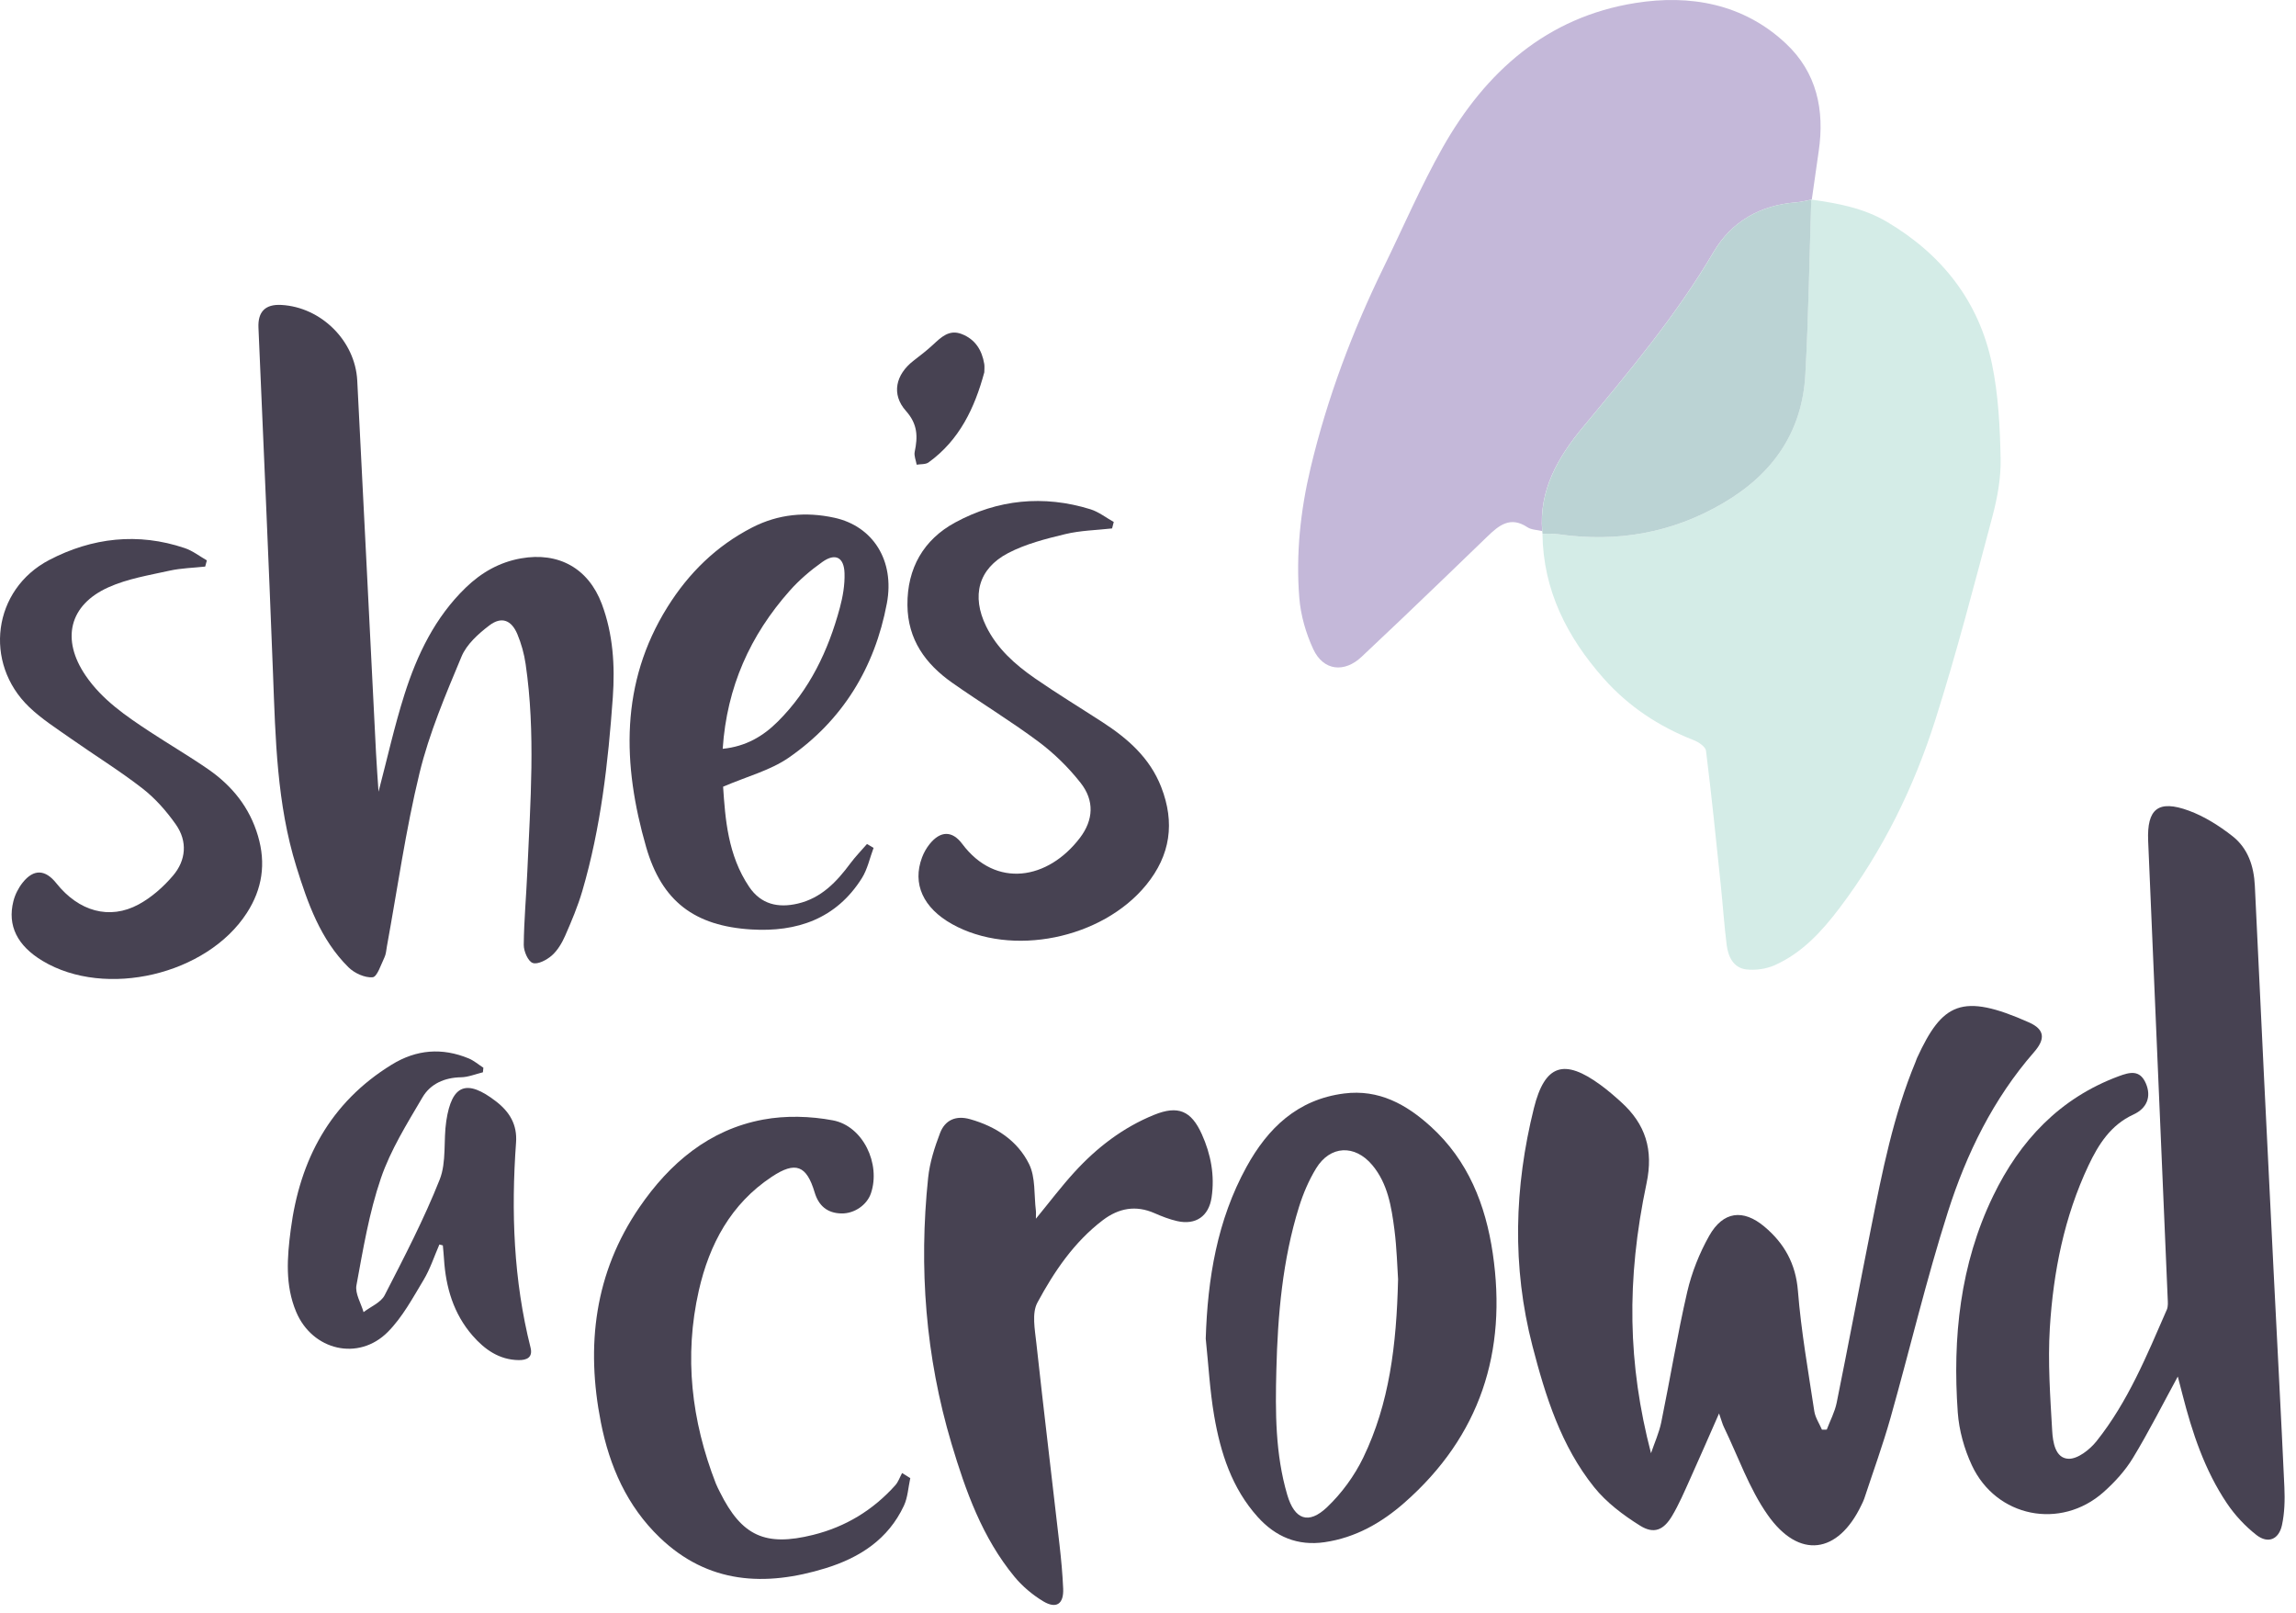 <svg width="195" height="137" viewBox="0 0 195 137" fill="none" xmlns="http://www.w3.org/2000/svg">
<path d="M130.982 45.096C130.556 44.992 130.06 44.995 129.716 44.766C128.273 43.81 127.308 44.605 126.325 45.555C123.913 47.895 121.485 50.219 119.056 52.542C117.929 53.62 116.785 54.679 115.658 55.756C114.192 57.157 112.391 56.974 111.533 55.118C110.91 53.77 110.469 52.251 110.351 50.775C110.052 47.055 110.445 43.362 111.312 39.72C112.728 33.786 114.863 28.116 117.539 22.644C119.188 19.269 120.676 15.802 122.521 12.538C126.166 6.091 131.384 1.447 138.904 0.253C143.535 -0.484 148.064 0.31 151.671 3.691C154.298 6.151 154.975 9.338 154.465 12.824C154.262 14.199 154.072 15.578 153.875 16.953H153.824C153.395 17.032 152.969 17.15 152.536 17.184C149.497 17.42 147.053 18.814 145.536 21.39C142.367 26.778 138.377 31.518 134.411 36.301C132.326 38.817 130.696 41.607 130.977 45.096H130.982Z" fill="#C4B8D9"/>
<path d="M153.88 16.953C156.098 17.268 158.282 17.668 160.256 18.836C164.93 21.602 168.06 25.569 169.175 30.885C169.726 33.514 169.857 36.256 169.914 38.952C169.948 40.594 169.635 42.289 169.209 43.887C167.67 49.663 166.172 55.455 164.362 61.146C162.539 66.88 159.895 72.261 156.24 77.095C154.73 79.091 153.056 80.918 150.735 81.956C150.008 82.281 149.095 82.411 148.305 82.317C147.212 82.184 146.772 81.231 146.646 80.234C146.434 78.537 146.321 76.828 146.143 75.128C145.748 71.332 145.363 67.533 144.891 63.746C144.848 63.402 144.255 63.009 143.836 62.846C140.879 61.688 138.296 59.976 136.196 57.607C133.097 54.107 131.057 50.125 131.002 45.322C131.443 45.334 131.888 45.3 132.322 45.363C137.313 46.083 141.992 45.286 146.377 42.705C150.576 40.235 153.056 36.679 153.324 31.797C153.593 26.855 153.668 21.903 153.827 16.956H153.877L153.88 16.953Z" fill="#D4ECE7"/>
<path d="M145.999 120.024C145.077 122.114 144.319 123.869 143.531 125.609C143.055 126.664 142.599 127.737 142.009 128.727C141.289 129.933 140.468 130.287 139.291 129.55C137.861 128.657 136.435 127.586 135.392 126.286C132.582 122.785 131.26 118.57 130.15 114.287C128.405 107.546 128.609 100.803 130.273 94.106C131.203 90.367 132.85 89.871 135.934 92.127C136.546 92.575 137.124 93.075 137.687 93.586C139.753 95.456 140.444 97.628 139.842 100.478C138.104 108.731 138.255 115.852 140.22 123.399C140.517 122.523 140.907 121.666 141.092 120.768C141.848 117.084 142.45 113.367 143.295 109.708C143.676 108.059 144.331 106.415 145.161 104.941C146.337 102.859 148.039 102.635 149.857 104.164C151.533 105.572 152.513 107.298 152.698 109.614C152.97 113.035 153.575 116.43 154.088 119.829C154.17 120.373 154.514 120.876 154.738 121.399C154.875 121.399 155.012 121.399 155.147 121.396C155.434 120.635 155.831 119.899 155.99 119.112C156.989 114.171 157.921 109.219 158.908 104.277C159.862 99.491 160.803 94.7 162.691 90.165C162.737 90.054 162.768 89.936 162.819 89.828C164.962 85.177 166.604 84.271 172.325 86.819C173.681 87.423 173.717 88.236 172.749 89.344C169.294 93.302 167.018 97.953 165.446 102.876C163.599 108.654 162.207 114.578 160.555 120.421C159.903 122.725 159.082 124.978 158.333 127.253C158.27 127.441 158.176 127.622 158.09 127.802C156.106 131.962 152.792 132.429 150.129 128.638C148.549 126.387 147.622 123.681 146.409 121.175C146.288 120.929 146.223 120.655 145.999 120.022V120.024Z" fill="#474252"/>
<path d="M184.965 116.88C183.657 119.28 182.489 121.599 181.146 123.811C180.491 124.887 179.597 125.867 178.651 126.707C175.005 129.938 169.53 128.845 167.469 124.422C166.823 123.038 166.383 121.459 166.274 119.94C165.824 113.592 166.464 107.371 169.277 101.557C171.55 96.858 174.933 93.244 179.951 91.385C180.876 91.044 181.743 90.81 182.251 92.002C182.728 93.119 182.35 94.111 181.184 94.645C179.27 95.524 178.225 97.171 177.377 98.964C175.314 103.331 174.387 108.004 174.093 112.771C173.915 115.664 174.126 118.592 174.293 121.497C174.348 122.446 174.55 123.828 175.675 123.871C176.46 123.902 177.486 123.096 178.054 122.383C180.727 119.037 182.333 115.091 184.03 111.208C184.148 110.936 184.117 110.582 184.103 110.269C183.554 97.317 182.995 84.365 182.444 71.414C182.328 68.679 183.296 67.884 185.904 68.84C187.223 69.324 188.478 70.121 189.593 70.992C190.912 72.023 191.425 73.53 191.505 75.227C192.01 86.058 192.55 96.889 193.087 107.72C193.392 113.914 193.732 120.106 194.014 126.3C194.062 127.369 194.033 128.474 193.807 129.512C193.539 130.732 192.619 131.105 191.644 130.347C190.686 129.601 189.814 128.664 189.135 127.656C187.238 124.837 186.183 121.644 185.347 118.375C185.222 117.889 185.095 117.402 184.96 116.882L184.965 116.88Z" fill="#474252"/>
<path d="M32.149 67.229C32.867 64.504 33.485 61.7 34.352 58.969C35.424 55.592 36.948 52.421 39.553 49.901C40.878 48.62 42.412 47.739 44.251 47.414C47.442 46.851 49.975 48.259 51.112 51.285C52.072 53.849 52.236 56.533 52.046 59.218C51.651 64.769 51.027 70.296 49.455 75.662C49.074 76.96 48.542 78.222 47.998 79.461C47.728 80.073 47.358 80.704 46.866 81.137C46.435 81.515 45.667 81.922 45.243 81.77C44.844 81.628 44.478 80.771 44.483 80.232C44.502 78.154 44.697 76.077 44.786 73.999C45.041 68.125 45.501 62.244 44.641 56.382C44.516 55.52 44.275 54.653 43.941 53.851C43.435 52.645 42.592 52.323 41.557 53.11C40.627 53.818 39.633 54.711 39.2 55.746C37.851 58.979 36.457 62.246 35.633 65.633C34.453 70.482 33.76 75.448 32.859 80.367C32.802 80.68 32.787 81.017 32.652 81.296C32.356 81.907 32.036 82.947 31.651 82.984C30.986 83.044 30.1 82.637 29.594 82.136C27.218 79.779 26.136 76.703 25.171 73.597C23.509 68.257 23.398 62.727 23.187 57.203C22.811 47.407 22.373 37.611 21.951 27.818C21.894 26.472 22.529 25.819 23.895 25.894C27.266 26.077 30.165 28.932 30.341 32.312C30.885 42.864 31.402 53.416 31.937 63.967C31.992 65.079 32.082 66.189 32.149 67.227V67.229Z" fill="#474252"/>
<path d="M102.403 113.681C102.562 108.555 103.376 103.618 105.865 99.089C107.676 95.793 110.197 93.36 114.151 92.854C117.113 92.476 119.449 93.783 121.517 95.661C124.688 98.538 126.172 102.301 126.781 106.429C128.014 114.788 125.709 121.948 119.287 127.595C117.344 129.305 115.126 130.573 112.499 130.956C110.209 131.288 108.334 130.499 106.817 128.811C104.621 126.37 103.66 123.363 103.12 120.226C102.75 118.067 102.634 115.864 102.405 113.683L102.403 113.681ZM118.741 108.659C118.668 107.599 118.632 105.996 118.428 104.412C118.175 102.472 117.867 100.507 116.545 98.93C115.061 97.163 112.966 97.262 111.775 99.217C111.158 100.228 110.679 101.355 110.325 102.486C108.924 106.99 108.519 111.654 108.401 116.336C108.31 119.894 108.307 123.467 109.326 126.931C109.945 129.038 111.129 129.488 112.714 127.978C113.956 126.796 115.037 125.313 115.784 123.768C117.997 119.186 118.606 114.229 118.738 108.656L118.741 108.659Z" fill="#474252"/>
<path d="M87.979 103.488C89.14 102.074 90.139 100.748 91.254 99.53C93.161 97.442 95.379 95.738 98.02 94.667C100.048 93.843 101.17 94.308 102.07 96.309C102.841 98.016 103.181 99.816 102.899 101.689C102.66 103.278 101.553 104.046 99.978 103.69C99.321 103.541 98.675 103.29 98.056 103.018C96.46 102.315 95.01 102.59 93.664 103.61C91.218 105.469 89.528 107.977 88.107 110.611C87.623 111.509 87.892 112.891 88.015 114.027C88.639 119.754 89.335 125.472 89.987 131.194C90.127 132.427 90.243 133.664 90.296 134.902C90.351 136.209 89.713 136.647 88.586 135.966C87.681 135.417 86.823 134.695 86.152 133.879C83.426 130.571 82.012 126.611 80.808 122.576C78.608 115.195 78.027 107.655 78.827 100.011C78.962 98.721 79.373 97.433 79.838 96.215C80.259 95.112 81.177 94.693 82.386 95.035C84.565 95.649 86.412 96.848 87.399 98.844C87.96 99.98 87.813 101.465 87.977 102.794C87.999 102.975 87.979 103.158 87.979 103.488Z" fill="#474252"/>
<path d="M77.31 125.518C77.137 126.303 77.1 127.153 76.766 127.863C75.437 130.701 73.029 132.266 70.127 133.162C64.979 134.75 60.137 134.5 56.029 130.557C53.25 127.887 51.764 124.504 51.03 120.773C49.749 114.266 50.49 108.086 54.309 102.513C56.879 98.764 60.235 95.921 64.808 95.071C66.722 94.715 68.817 94.773 70.739 95.134C73.303 95.618 74.813 98.837 73.97 101.326C73.635 102.315 72.566 103.064 71.459 103.04C70.267 103.016 69.53 102.392 69.19 101.258C68.502 98.955 67.57 98.586 65.55 99.925C62.075 102.226 60.245 105.654 59.352 109.583C58.083 115.173 58.725 120.641 60.791 125.959C60.893 126.219 61.025 126.466 61.15 126.717C63.002 130.439 65.005 131.342 69.046 130.338C71.815 129.652 74.134 128.241 76.031 126.129C76.291 125.841 76.424 125.434 76.614 125.082C76.845 125.227 77.076 125.369 77.308 125.513L77.31 125.518Z" fill="#474252"/>
<path d="M74.194 71.996C73.869 72.86 73.679 73.807 73.197 74.572C71.02 78.029 67.678 79.163 63.799 78.925C59.002 78.629 56.207 76.549 54.875 71.921C52.864 64.935 52.643 58.014 56.693 51.538C58.487 48.668 60.832 46.362 63.871 44.797C66.111 43.644 68.456 43.437 70.876 43.967C74.134 44.682 76.007 47.592 75.321 51.239C74.295 56.69 71.557 61.189 66.968 64.35C65.407 65.424 63.455 65.927 61.413 66.803C61.596 69.519 61.808 72.61 63.626 75.306C64.625 76.787 66.075 77.122 67.753 76.729C69.759 76.26 71.059 74.88 72.227 73.306C72.655 72.73 73.163 72.213 73.633 71.669C73.821 71.779 74.009 71.888 74.197 71.999L74.194 71.996ZM61.379 63.585C63.358 63.385 64.815 62.511 66.053 61.278C68.759 58.587 70.346 55.255 71.326 51.62C71.584 50.666 71.757 49.653 71.726 48.673C71.683 47.311 70.943 46.94 69.845 47.717C68.844 48.425 67.883 49.246 67.071 50.161C63.715 53.943 61.731 58.329 61.379 63.585Z" fill="#474252"/>
<path d="M153.832 16.953C153.673 21.9 153.601 26.852 153.329 31.795C153.061 36.679 150.581 40.233 146.382 42.703C141.997 45.284 137.316 46.08 132.327 45.361C131.893 45.298 131.448 45.332 131.007 45.32C131.002 45.245 130.995 45.17 130.985 45.096C130.704 41.61 132.334 38.817 134.419 36.301C138.385 31.518 142.375 26.778 145.544 21.39C147.058 18.814 149.502 17.418 152.544 17.184C152.977 17.151 153.403 17.033 153.832 16.953Z" fill="#BBD3D4"/>
<path d="M17.431 48.11C16.42 48.221 15.387 48.24 14.4 48.459C12.654 48.846 10.841 49.14 9.228 49.862C5.861 51.367 5.182 54.299 7.27 57.364C8.681 59.434 10.706 60.804 12.748 62.147C14.386 63.224 16.081 64.213 17.692 65.328C19.717 66.731 21.198 68.561 21.91 70.983C22.601 73.325 22.279 75.487 20.966 77.519C17.576 82.779 8.96 84.801 3.62 81.597C1.474 80.309 0.612 78.605 1.139 76.52C1.281 75.959 1.57 75.388 1.934 74.936C2.863 73.773 3.848 73.823 4.785 75.001C6.685 77.389 9.302 78.142 11.783 76.794C12.876 76.2 13.88 75.311 14.691 74.358C15.804 73.053 15.941 71.445 14.939 70.017C14.147 68.888 13.194 67.802 12.108 66.957C10.152 65.438 8.033 64.133 6.006 62.706C4.799 61.856 3.53 61.05 2.473 60.034C-1.42 56.295 -0.618 50.055 4.185 47.549C7.817 45.654 11.722 45.199 15.695 46.543C16.362 46.769 16.948 47.231 17.569 47.585C17.521 47.761 17.475 47.936 17.427 48.112L17.431 48.11Z" fill="#474252"/>
<path d="M94.447 44.872C93.118 45.021 91.757 45.043 90.467 45.356C88.812 45.755 87.112 46.186 85.619 46.966C83.077 48.293 82.496 50.611 83.753 53.182C84.683 55.082 86.214 56.432 87.897 57.6C89.771 58.897 91.721 60.082 93.633 61.322C95.781 62.715 97.654 64.35 98.62 66.827C99.802 69.856 99.41 72.617 97.349 75.143C93.597 79.738 85.901 81.296 80.854 78.467C78.4 77.093 77.469 75.046 78.309 72.81C78.461 72.405 78.684 72.008 78.954 71.674C79.862 70.544 80.864 70.511 81.721 71.657C84.577 75.477 89.015 74.709 91.726 71.137C92.867 69.632 92.966 67.985 91.776 66.476C90.751 65.173 89.525 63.97 88.196 62.978C85.826 61.211 83.284 59.675 80.864 57.971C78.6 56.377 77.095 54.309 77.069 51.386C77.04 48.242 78.451 45.82 81.112 44.373C84.724 42.409 88.632 42.012 92.61 43.244C93.313 43.463 93.932 43.957 94.591 44.323C94.543 44.506 94.498 44.691 94.449 44.874L94.447 44.872Z" fill="#474252"/>
<path d="M37.314 105.685C36.874 106.692 36.534 107.758 35.973 108.69C35.051 110.221 34.177 111.856 32.937 113.103C30.445 115.611 26.534 114.67 25.157 111.405C24.198 109.133 24.386 106.769 24.692 104.422C25.462 98.485 28.029 93.627 33.269 90.403C35.371 89.11 37.55 88.944 39.811 89.878C40.257 90.064 40.642 90.401 41.054 90.666C41.042 90.796 41.027 90.923 41.015 91.053C40.394 91.202 39.775 91.467 39.154 91.477C37.753 91.501 36.556 92.033 35.884 93.177C34.577 95.403 33.173 97.642 32.347 100.059C31.348 102.984 30.837 106.085 30.273 109.14C30.143 109.838 30.659 110.657 30.878 111.42C31.489 110.948 32.349 110.606 32.669 109.985C34.328 106.759 36.009 103.526 37.343 100.163C37.936 98.665 37.651 96.838 37.904 95.182C38.374 92.076 39.643 91.607 42.13 93.526C43.276 94.412 43.939 95.49 43.828 97.019C43.404 102.876 43.614 108.695 45.058 114.424C45.275 115.284 44.721 115.503 44.044 115.493C42.4 115.469 41.165 114.595 40.139 113.418C38.521 111.562 37.861 109.323 37.709 106.908C37.685 106.523 37.644 106.138 37.611 105.753C37.514 105.729 37.416 105.702 37.319 105.678L37.314 105.685Z" fill="#474252"/>
<path d="M83.595 31.624C82.779 34.638 81.488 37.373 78.863 39.265C78.611 39.448 78.194 39.4 77.854 39.46C77.792 39.096 77.616 38.706 77.686 38.369C77.953 37.086 77.951 36.025 76.942 34.893C75.675 33.475 76.077 31.799 77.577 30.637C78.146 30.196 78.721 29.758 79.246 29.269C79.937 28.629 80.612 27.96 81.661 28.359C82.817 28.8 83.397 29.72 83.593 30.904C83.631 31.137 83.597 31.383 83.597 31.624H83.595Z" fill="#474252"/>
</svg>
